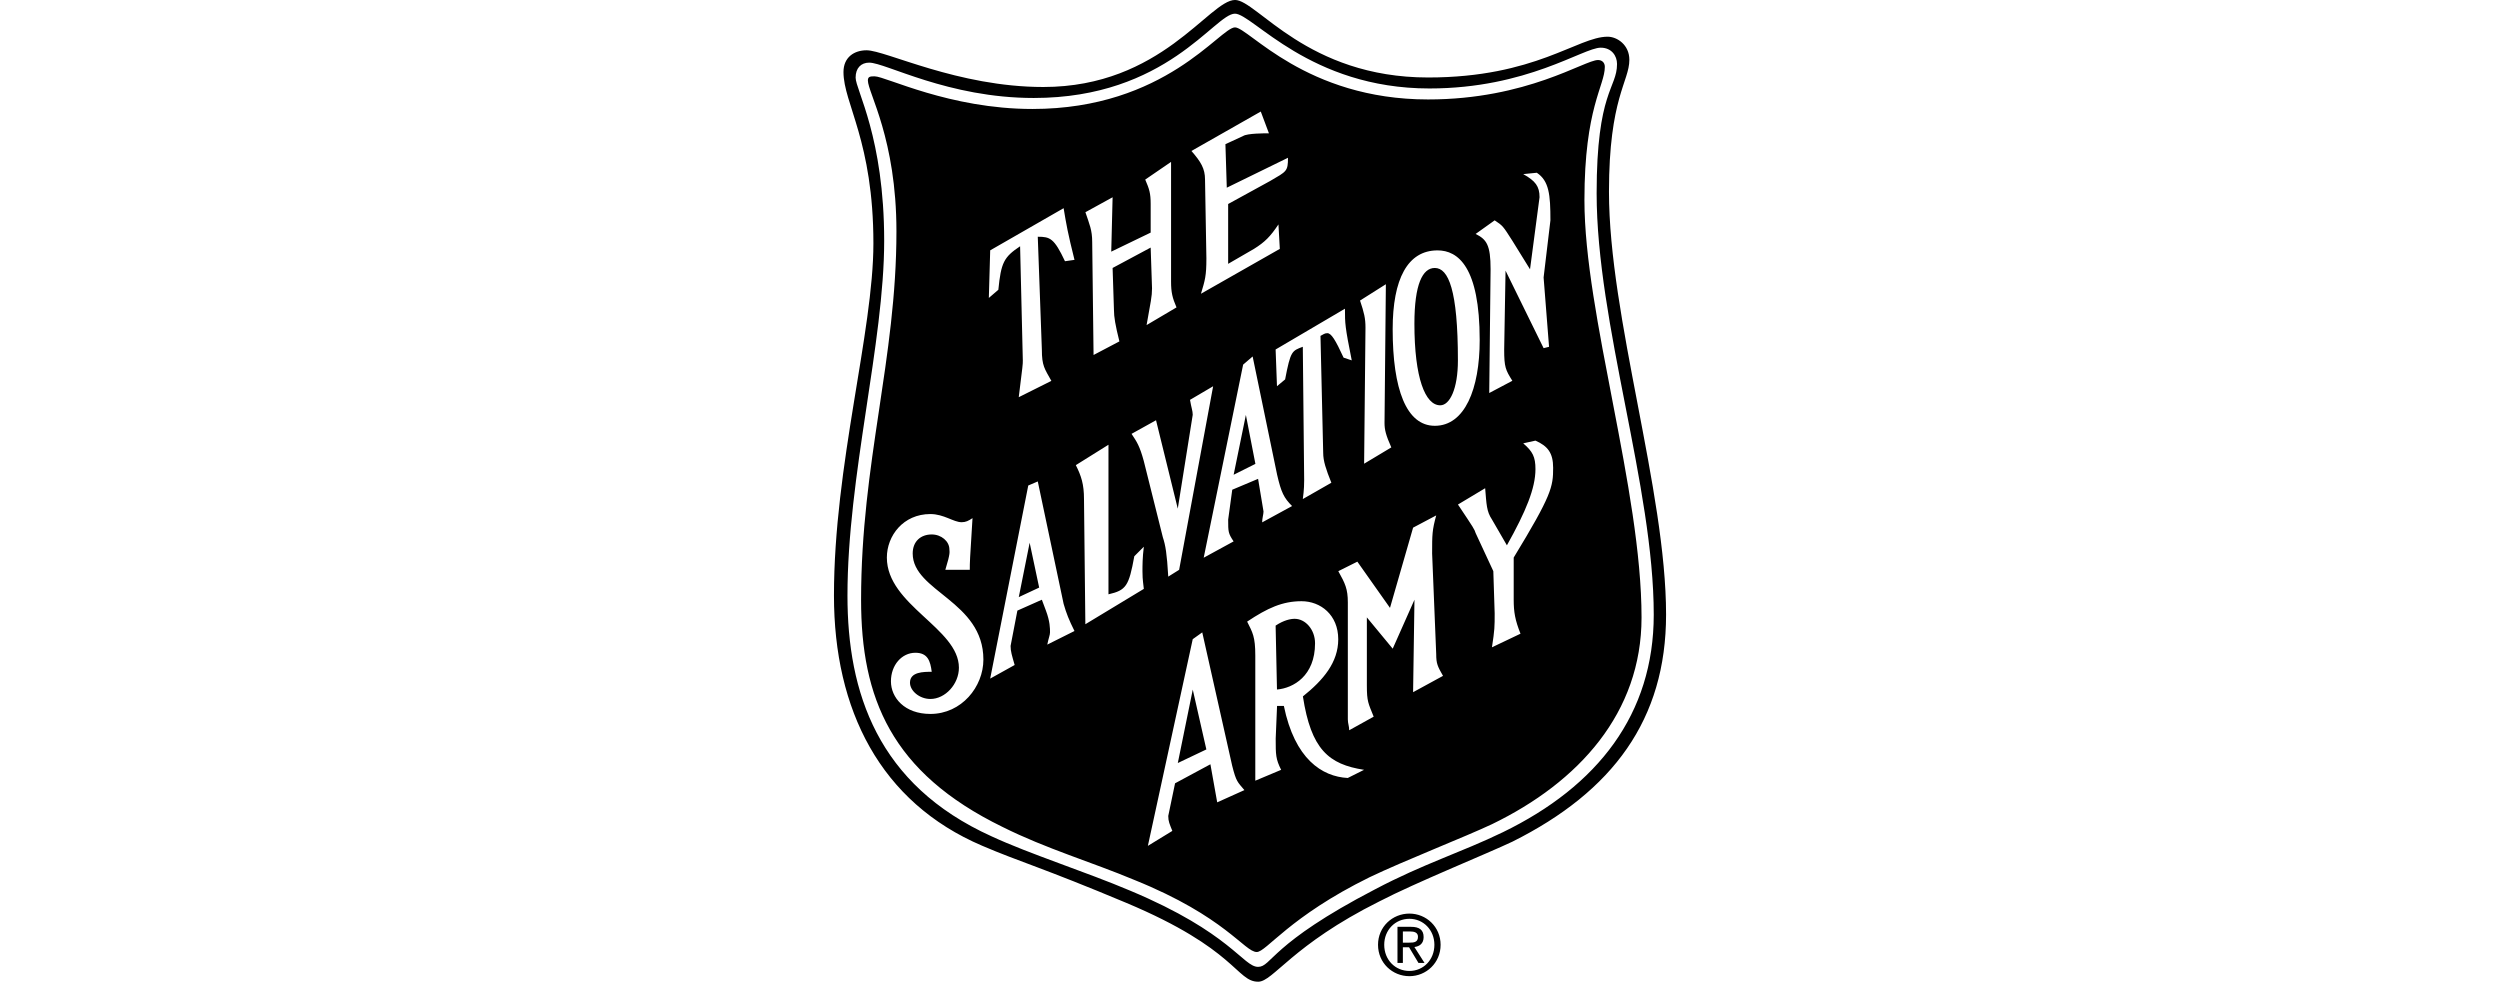 <svg width="219" height="86" viewBox="0 0 219 86" fill="none" xmlns="http://www.w3.org/2000/svg">
<g clip-path="url(#clip0_5309_6260)">
<path fill-rule="evenodd" clip-rule="evenodd" d="M76.51 21.319C76.51 12.386 73.889 9.051 73.889 6.311C73.889 5.001 74.841 4.405 75.913 4.405C77.581 4.405 83.894 7.621 91.398 7.621C101.76 7.621 105.929 -0.002 108.192 -0.002C110.097 -0.002 114.504 6.788 125.105 6.788C134.514 6.788 138.207 3.215 140.827 3.215C141.66 3.215 142.732 3.929 142.732 5.239C142.732 7.145 140.946 8.574 140.946 16.793C140.946 27.752 145.948 42.998 145.948 53.838C145.948 63.009 141.303 69.323 132.489 73.729C130.226 74.802 124.032 77.303 120.817 78.97C113.193 82.782 111.526 85.998 110.216 85.998C108.31 85.998 108.31 83.139 98.662 79.09C91.278 75.992 89.372 75.516 86.037 74.087C77.104 70.275 73.055 62.175 73.055 52.169C73.056 40.735 76.51 29.062 76.51 21.319ZM77.454 21.091C77.454 30.024 74.238 41.697 74.238 52.179C74.238 60.636 76.858 68.736 86.863 73.263C90.198 74.81 95.081 76.359 99.012 78.026C107.826 81.719 108.898 84.697 110.208 84.697C111.399 84.697 111.28 82.672 120.451 77.907C124.739 75.645 127.955 74.692 131.647 72.904C139.984 68.855 144.868 62.542 144.868 53.847C144.868 42.65 139.865 28.357 139.865 16.922C139.865 7.988 141.652 7.75 141.652 5.606C141.652 4.891 141.176 4.177 140.223 4.177C138.675 4.177 133.791 7.75 125.216 7.75C114.734 7.75 109.732 1.198 108.183 1.198C106.397 1.198 102.228 8.583 90.556 8.583C83.052 8.583 77.572 5.487 76.143 5.487C75.428 5.487 74.952 5.963 74.952 6.797C74.953 7.869 77.454 12.038 77.454 21.091ZM75.431 52.546C75.431 40.516 78.528 31.463 78.528 20.266C78.528 12.167 76.026 8.117 76.026 7.045C76.026 6.687 76.265 6.687 76.622 6.687C77.575 6.687 83.173 9.546 90.439 9.546C102.111 9.546 106.876 2.399 108.186 2.399C109.377 2.399 114.379 8.712 125.098 8.712C133.793 8.712 138.796 5.258 139.987 5.258C140.344 5.258 140.583 5.496 140.583 5.853C140.583 7.521 138.796 9.427 138.796 17.526C138.796 27.532 143.799 42.898 143.799 54.094C143.799 62.433 138.319 68.507 130.696 72.2C128.434 73.272 122.954 75.416 119.977 76.845C112.95 80.3 110.925 83.396 110.092 83.396C109.02 83.396 107.352 80.3 99.372 77.083C95.68 75.535 91.629 74.344 87.818 72.438C78.051 67.673 75.431 61.123 75.431 52.546ZM114.014 52.666C112.347 52.666 111.036 53.261 109.25 54.453C109.726 55.406 109.964 55.763 109.964 57.431V68.389L112.228 67.437C111.751 66.484 111.751 66.127 111.751 64.697L111.87 61.839H112.466C113.418 66.484 115.801 68.032 118.064 68.151L119.493 67.436C116.396 66.96 114.848 65.649 114.134 61.004C115.92 59.575 117.23 58.026 117.23 56.002C117.23 53.858 115.681 52.666 114.014 52.666ZM111.863 60.402L111.744 54.803C112.458 54.327 113.054 54.208 113.411 54.208C114.364 54.208 115.198 55.16 115.198 56.352C115.198 59.21 113.292 60.283 111.863 60.402ZM118.904 49.201L117.236 50.035C117.833 51.107 118.07 51.582 118.07 52.774V63.018C118.07 63.375 118.19 63.613 118.19 63.97L120.334 62.78C119.857 61.588 119.737 61.469 119.737 60.039V54.084L122.001 56.824L123.907 52.536L123.787 60.636L126.408 59.206C125.931 58.373 125.812 58.135 125.812 57.3L125.454 48.486C125.454 46.818 125.454 46.461 125.812 45.15L123.787 46.222L121.763 53.25L118.904 49.201ZM104.483 55.992L100.553 74.098L102.697 72.787C102.459 72.192 102.339 71.954 102.339 71.477L102.935 68.618L106.032 66.95L106.627 70.285L109.009 69.213C108.414 68.499 108.295 68.499 107.937 67.069L105.317 55.396L104.483 55.992ZM103.176 66.841L104.486 60.409L105.677 65.65L103.176 66.841ZM79.714 59.801C79.714 58.849 80.905 58.849 81.619 58.849C81.5 57.896 81.262 57.182 80.19 57.182C78.999 57.182 78.046 58.254 78.046 59.683C78.046 61.112 79.237 62.541 81.5 62.541C84.24 62.541 86.145 60.159 86.145 57.777C86.145 52.655 79.952 51.821 79.952 48.486C79.952 47.413 80.666 46.818 81.619 46.818C82.453 46.818 83.167 47.413 83.167 48.128C83.167 48.367 83.287 48.367 82.811 49.916H84.954C84.954 49.2 84.954 49.2 85.192 45.389C84.835 45.627 84.597 45.746 84.24 45.746C83.525 45.746 82.691 45.031 81.5 45.031C79.118 45.031 77.689 46.937 77.689 48.843C77.689 53.012 84.001 55.037 84.001 58.491C84.001 59.92 82.811 61.23 81.5 61.23C80.547 61.23 79.714 60.516 79.714 59.801ZM110.444 9.771L104.369 13.225C105.203 14.178 105.56 14.774 105.56 15.726L105.68 22.635C105.68 24.184 105.56 24.541 105.203 25.732L112.112 21.802L111.992 19.658C111.277 20.73 110.801 21.206 109.848 21.802L107.586 23.112V17.871L111.278 15.846C112.707 15.012 112.827 15.012 112.827 13.821L107.466 16.442L107.347 12.63L108.896 11.915C109.253 11.677 110.801 11.677 111.158 11.677L110.444 9.771ZM130.1 42.767L127.717 44.197C129.147 46.34 129.147 46.34 129.266 46.698L130.815 50.033L130.933 53.725C130.933 54.917 130.933 55.154 130.695 56.704L133.196 55.512C132.72 54.322 132.6 53.606 132.6 52.534V48.842C135.936 43.363 136.055 42.648 136.055 40.98C136.055 39.67 135.578 39.075 134.506 38.598L133.434 38.836C134.268 39.551 134.506 40.028 134.506 41.1C134.506 42.767 133.673 44.792 132.005 47.77L130.695 45.507C130.219 44.792 130.219 44.197 130.1 42.767ZM97.464 17.28L95.082 18.59C95.439 19.662 95.677 20.139 95.677 21.211L95.796 31.097L98.059 29.906C97.702 28.477 97.583 27.762 97.583 27.166L97.464 23.474L100.799 21.687L100.918 25.261C100.918 25.975 100.799 26.452 100.441 28.477L103.062 26.928C102.704 26.095 102.585 25.618 102.585 24.665V14.182L100.322 15.731C100.68 16.565 100.799 16.922 100.799 17.875V20.376L97.345 22.044L97.464 17.28ZM107.588 45.52L107.945 42.9L110.208 41.947L110.684 44.806C110.684 45.045 110.565 45.402 110.565 45.759L113.186 44.33C112.471 43.614 112.233 43.139 111.876 41.59L109.731 31.227L108.898 31.942L105.444 48.856L108.064 47.427C107.588 46.712 107.588 46.593 107.588 45.52ZM108.067 41.589L109.139 36.348L109.973 40.636L108.067 41.589ZM129.621 29.795C129.621 23.363 127.716 21.934 125.929 21.934C123.309 21.934 121.998 24.435 121.998 28.843C121.998 34.084 123.19 37.3 125.691 37.3C128.312 37.3 129.621 34.084 129.621 29.795ZM123.902 28.358C123.902 24.904 124.616 23.474 125.688 23.474C126.879 23.474 127.713 25.38 127.713 31.573C127.713 34.075 126.998 35.505 126.165 35.505C124.854 35.505 123.902 33.122 123.902 28.358ZM86.741 21.93L86.622 26.099L87.455 25.384C87.694 23.002 87.932 22.526 89.361 21.573L89.599 31.578C89.599 31.935 89.599 31.935 89.242 34.794L92.1 33.365C91.504 32.292 91.267 32.054 91.267 30.625L90.909 20.739C91.981 20.739 92.339 20.858 93.292 22.883L94.126 22.764C93.53 20.381 93.411 19.667 93.173 18.237L86.741 21.93ZM93.172 52.893L90.909 42.174L90.075 42.531L86.74 59.445L88.884 58.254C88.646 57.42 88.527 57.063 88.527 56.586L89.122 53.489L91.266 52.536L91.623 53.489C91.981 54.442 91.981 55.037 91.981 55.395C91.981 55.634 91.862 55.872 91.742 56.468L94.124 55.276C93.648 54.323 93.41 53.728 93.172 52.893ZM89.245 52.307L90.198 47.543L91.031 51.473L89.245 52.307ZM101.268 36.814L99.124 38.005C99.6 38.719 99.838 39.077 100.196 40.387L101.863 47.058C102.101 47.772 102.22 48.487 102.339 50.512L103.292 49.916L106.27 33.836L104.245 35.027C104.364 35.742 104.483 35.98 104.483 36.337L103.173 44.557L101.268 36.814ZM117.818 27.042L111.744 30.615L111.863 33.832L112.577 33.236C113.054 30.735 113.173 30.735 114.126 30.377L114.245 42.05C114.245 42.289 114.245 42.884 114.126 43.717L116.627 42.288C116.15 41.097 115.912 40.383 115.912 39.668L115.674 29.424C115.912 29.305 116.031 29.186 116.269 29.186C116.626 29.186 116.984 29.781 117.698 31.33L118.413 31.568C117.818 28.59 117.818 28.352 117.818 27.042ZM130.933 19.302L129.265 20.493C130.219 20.97 130.576 21.446 130.576 23.59L130.457 34.429L132.482 33.357C131.886 32.404 131.766 32.166 131.766 30.618L131.886 23.709L135.22 30.499L135.697 30.38L135.22 24.305L135.817 19.302C135.817 17.039 135.697 15.848 134.625 15.133L133.434 15.252C134.506 15.848 134.864 16.324 134.864 17.277L134.03 23.59L132.482 21.089C131.648 19.779 131.648 19.779 130.933 19.302ZM97.102 38.959L94.243 40.746C94.72 41.699 94.958 42.414 94.958 43.724L95.077 54.683L100.199 51.586C100.08 50.633 100.08 50.394 100.08 50.038C100.08 49.561 100.08 48.846 100.199 47.893L99.365 48.727C98.889 51.347 98.65 51.705 97.102 52.062L97.102 38.959ZM121.402 24.898L119.139 26.328C119.497 27.4 119.616 27.876 119.616 28.71L119.497 40.621L121.879 39.192C121.402 38.12 121.284 37.644 121.284 37.048L121.402 24.898ZM123.464 85.513C121.974 85.513 120.715 84.352 120.715 82.764C120.715 81.191 121.974 80.03 123.464 80.03C124.938 80.03 126.197 81.191 126.197 82.764C126.197 84.352 124.938 85.513 123.464 85.513ZM121.258 82.764C121.258 84.084 122.225 85.056 123.464 85.056C124.686 85.056 125.653 84.084 125.653 82.764C125.653 81.466 124.686 80.487 123.464 80.487C122.225 80.487 121.258 81.466 121.258 82.764ZM122.891 82.982V84.352H122.419V81.19H123.607C124.344 81.19 124.709 81.465 124.709 82.089C124.709 82.654 124.358 82.902 123.9 82.959L124.787 84.352H124.257L123.435 82.982H122.891ZM122.891 82.575H123.456C123.857 82.575 124.215 82.547 124.215 82.061C124.215 81.669 123.863 81.597 123.534 81.597H122.891V82.575Z" fill="black"/>
</g>
<defs>
<clipPath id="clip0_5309_6260">
<rect width="218" height="86" fill="white" transform="translate(0.5)"/>
</clipPath>
</defs>
</svg>
